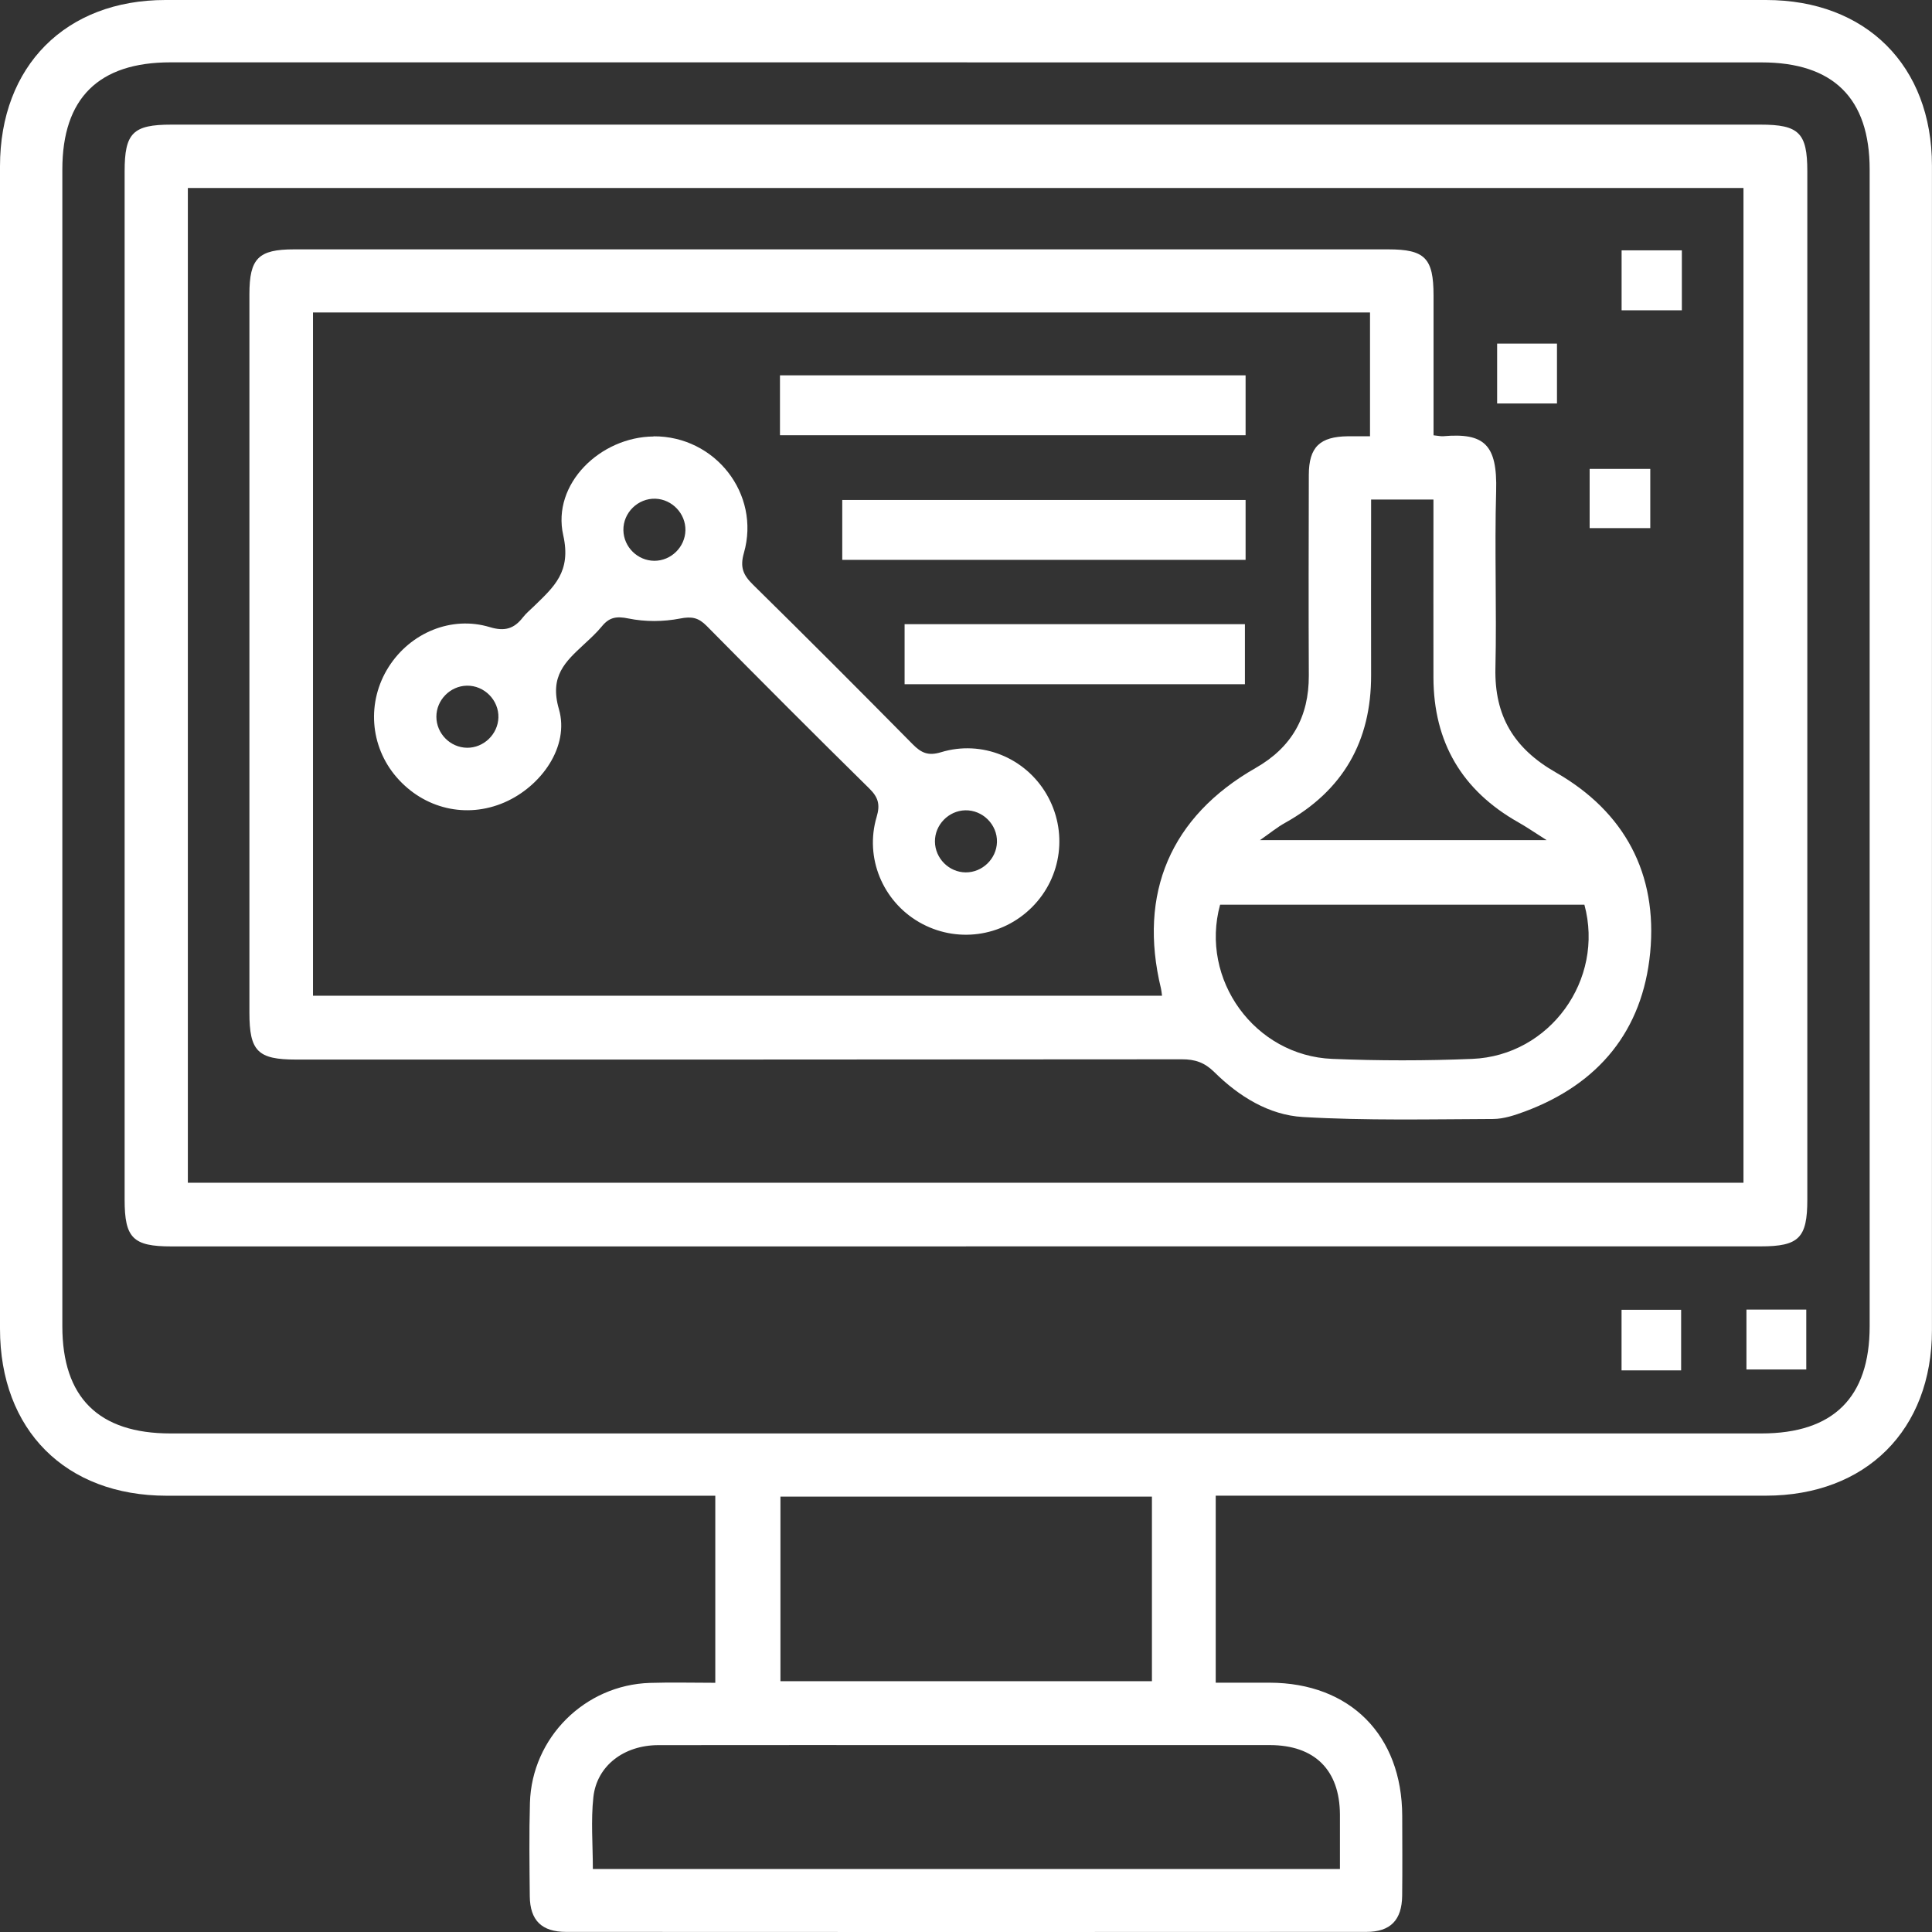 <?xml version="1.0" encoding="UTF-8"?>
<svg id="Layer_1" data-name="Layer 1" xmlns="http://www.w3.org/2000/svg" viewBox="0 0 371.28 371.28">
  <rect x="0" y="0" width="371.28" height="371.28" fill="#333333" stroke="none"/>
  <defs>
    <style>
      .cls-1 {
        fill: #fff;
        stroke-width: 0px;
      }
    </style>
  </defs>
  <path class="cls-1" d="m233.63,287.44v35.93c3.51,0,6.94,0,10.38,0,15.43.04,25.42,10.08,25.46,25.6.01,5.11.05,10.23-.01,15.34-.06,4.67-2.24,6.95-6.88,6.95-51.27.03-102.53.03-153.8,0-4.69,0-6.92-2.22-6.97-6.85-.06-5.99-.14-11.98.03-17.96.36-12.51,10.54-22.65,23.06-23.04,4.1-.13,8.2-.02,12.56-.02v-35.95h-4.41c-33.68,0-67.36,0-101.03,0C12.6,287.43,0,274.82,0,255.35,0,180.89,0,106.42,0,31.96,0,12.69,12.62,0,31.79,0,134.32,0,236.85,0,339.38,0c19.23,0,31.89,12.64,31.89,31.84.01,74.59.01,149.18,0,223.77,0,19.19-12.68,31.81-31.92,31.82-33.68.01-67.36,0-101.03,0h-4.68ZM185.83,11.98c-51.02,0-102.04,0-153.06,0-13.83,0-20.79,6.9-20.79,20.6,0,74.1,0,148.19,0,222.29,0,13.7,6.97,20.6,20.79,20.6,101.91,0,203.82,0,305.74,0,13.81,0,20.79-6.92,20.79-20.6,0-74.1,0-148.19,0-222.29,0-13.69-6.98-20.59-20.79-20.59-50.89,0-101.79,0-152.68,0Zm71.67,347.19c0-3.75.01-7.11,0-10.46-.04-8.57-4.86-13.35-13.5-13.35-20.7-.01-41.41,0-62.11,0-18.46,0-36.92-.02-55.37.01-6.62.01-11.83,3.96-12.49,10-.49,4.51-.1,9.12-.1,13.8h143.58Zm-107.52-71.56v35.47h71.39v-35.47h-71.39Z"/>
  <path class="cls-1" d="m185.64,239.53c-50.9,0-101.8,0-152.7,0-7.38,0-8.99-1.6-8.99-8.98,0-65.87,0-131.74,0-197.61,0-7.39,1.59-8.99,8.98-8.99,101.8,0,203.6,0,305.4,0,7.39,0,8.99,1.6,8.99,8.97,0,65.87,0,131.74,0,197.61,0,7.38-1.61,8.99-8.98,8.99-50.9,0-101.8,0-152.7,0Zm-149.54-12.24h298.95V36.13H36.1v191.16Z"/>
  <path class="cls-1" d="m323.07,263.35h-11.45v-11.64h11.45v11.64Z"/>
  <path class="cls-1" d="m335.62,251.67h11.5v11.51h-11.5v-11.51Z"/>
  <path class="cls-1" d="m275.46,83.65c.93.09,1.42.22,1.89.18,7.85-.68,10.42,1.56,10.17,10.52-.32,11.34.12,22.7-.14,34.04-.21,9.2,3.56,15.45,11.59,20.04,13.24,7.57,19.61,19.49,18.15,34.65-1.45,14.97-9.86,25.21-24.03,30.5-1.97.73-4.09,1.45-6.15,1.46-12.19.05-24.41.33-36.56-.38-6.54-.38-12.31-3.97-17.03-8.64-1.86-1.84-3.7-2.46-6.23-2.45-56.74.06-113.49.05-170.23.05-7.36,0-8.96-1.61-8.96-9.01,0-46.02,0-92.04,0-138.06,0-6.9,1.72-8.63,8.58-8.63,70.09,0,140.18,0,210.27,0,7.06,0,8.71,1.68,8.71,8.88,0,8.84,0,17.68,0,26.86ZM60.15,60.05v131.3h163.16c-.09-.65-.11-1.03-.2-1.38-4.43-18.28,1.84-33.05,18.18-42.38,6.96-3.97,10.26-9.83,10.23-17.78-.06-12.85-.03-25.69,0-38.54.01-5.35,2.11-7.37,7.52-7.43,1.43-.01,2.86,0,4.24,0v-23.79H60.15Zm244.33,113.81h-70.01c-3.94,14.37,6.65,29.02,21.55,29.63,8.96.37,17.96.37,26.91,0,14.91-.61,25.45-15.21,21.55-29.63Zm-40.99-77.86v3.81c0,9.97-.03,19.93,0,29.9.04,12.72-5.39,22.22-16.55,28.43-1.5.83-2.84,1.94-4.81,3.31h55.09c-2.36-1.5-3.87-2.54-5.45-3.43-10.82-6.12-16.27-15.39-16.3-27.82-.02-10.22,0-20.43,0-30.65,0-1.19,0-2.37,0-3.55h-11.98Z"/>
  <path class="cls-1" d="m323.21,48.11v11.52h-11.58v-11.52h11.58Z"/>
  <path class="cls-1" d="m287.71,66.03h11.5v11.51h-11.5v-11.51Z"/>
  <path class="cls-1" d="m305.49,101.49v-11.38h11.65v11.38h-11.65Z"/>
  <path class="cls-1" d="m125.6,83.85c11.81-.08,20.6,11.06,17.36,22.41-.79,2.76-.14,4.24,1.73,6.08,10.31,10.14,20.53,20.38,30.7,30.68,1.64,1.66,2.97,2.29,5.44,1.54,7.87-2.4,16.2,1.07,20.28,8.05,4.13,7.07,3,15.93-2.77,21.71-5.78,5.8-14.62,6.98-21.7,2.9-7-4.04-10.51-12.38-8.17-20.24.71-2.38.3-3.77-1.43-5.47-10.49-10.32-20.88-20.74-31.22-31.21-1.59-1.61-2.86-1.88-5.15-1.43-3.19.62-6.7.64-9.88-.01-2.33-.48-3.7-.24-5.12,1.5-1.02,1.25-2.24,2.35-3.42,3.45-3.61,3.36-6.69,6.11-4.84,12.47,2.08,7.18-3.41,14.87-10.49,17.93-7.29,3.15-15.44,1.24-20.71-4.85-5.16-5.97-5.77-14.52-1.51-21.21,4.18-6.56,12.06-9.87,19.44-7.63,2.89.87,4.67.29,6.36-1.89.61-.78,1.39-1.42,2.11-2.12,3.81-3.72,7.22-6.59,5.63-13.65-2.23-9.86,7.14-18.91,17.37-18.98Zm.15,23.92c3.21.01,5.91-2.64,5.97-5.86.06-3.21-2.56-5.96-5.77-6.07-3.35-.11-6.21,2.69-6.15,6.05.05,3.22,2.73,5.87,5.95,5.88Zm-36.01,35.93c3.21.04,5.94-2.59,6.04-5.8.1-3.35-2.72-6.2-6.07-6.13-3.21.06-5.86,2.77-5.85,5.98.01,3.22,2.67,5.91,5.88,5.95Zm95.84,23.95c3.21.02,5.93-2.62,6.01-5.83.09-3.35-2.75-6.18-6.1-6.1-3.21.08-5.85,2.8-5.82,6.01.03,3.22,2.7,5.9,5.91,5.92Z"/>
  <path class="cls-1" d="m239.37,72.13v11.51h-89.48v-11.51h89.48Z"/>
  <path class="cls-1" d="m239.37,96.08v11.51h-77.51v-11.51h77.51Z"/>
  <path class="cls-1" d="m173.84,131.49v-11.54h65.4v11.54h-65.4Z"/>
</svg>